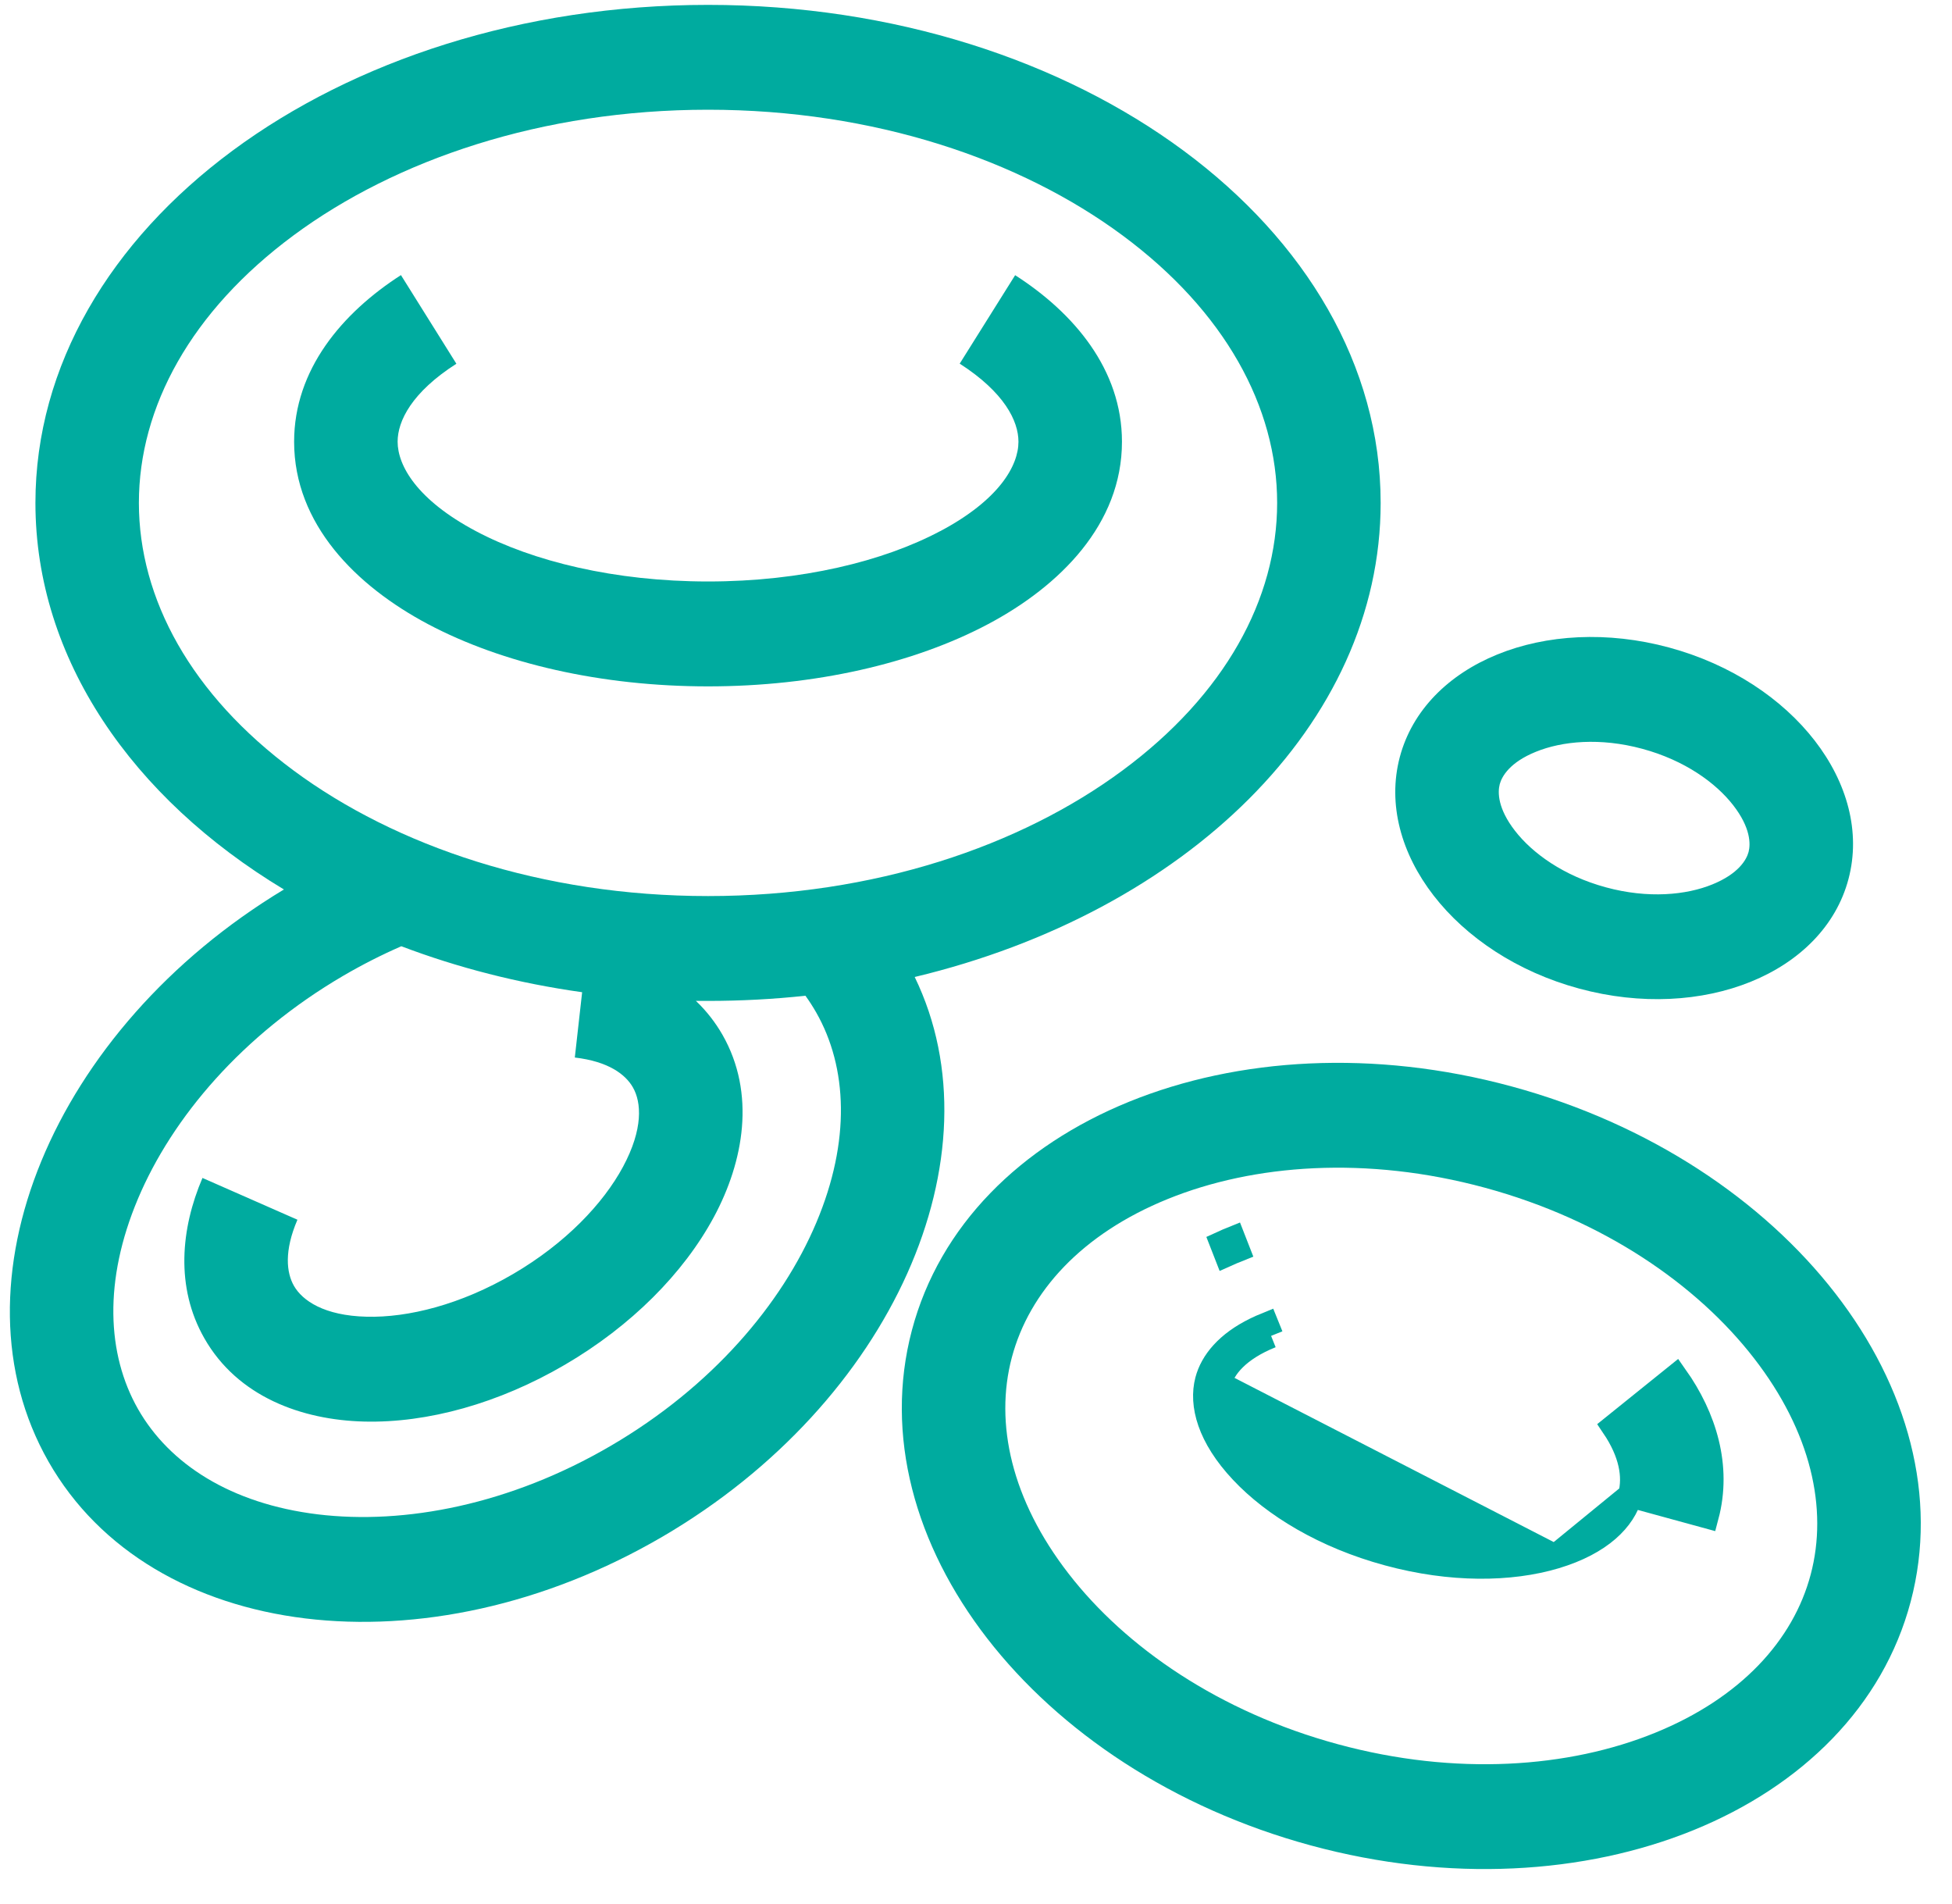 <svg width="40" height="39" viewBox="0 0 40 39" fill="none" xmlns="http://www.w3.org/2000/svg">
<path d="M19.265 10.883C20.478 10.24 20.87 9.537 20.87 9.05C20.87 8.624 20.58 8.038 19.666 7.45L20.802 5.638C22.008 6.411 22.991 7.572 22.991 9.05C22.991 10.737 21.722 12.004 20.249 12.786C18.726 13.594 16.693 14.062 14.509 14.062C12.324 14.062 10.293 13.594 8.769 12.786C7.295 12.004 6.027 10.737 6.027 9.05C6.027 7.572 7.01 6.412 8.216 5.636L9.352 7.452C8.438 8.037 8.148 8.624 8.148 9.049C8.148 9.536 8.54 10.239 9.753 10.882C10.916 11.499 12.595 11.913 14.509 11.913C16.423 11.913 18.103 11.499 19.265 10.882V10.883Z" fill="#00AB9F"/>
<path fill-rule="evenodd" clip-rule="evenodd" d="M18.744 20.016C24.284 18.691 28.292 14.844 28.292 10.303C28.292 4.668 22.121 0.1 14.509 0.1C6.896 0.1 0.726 4.668 0.726 10.303C0.726 13.499 2.711 16.352 5.818 18.223C1.075 21.082 -1.086 26.296 0.993 29.943C3.093 33.629 8.73 34.316 13.581 31.479C18.281 28.729 20.521 23.679 18.744 20.016ZM23.003 15.784C25.101 14.232 26.171 12.269 26.171 10.303C26.171 8.338 25.099 6.375 23.003 4.823C20.91 3.273 17.913 2.248 14.509 2.248C11.106 2.248 8.108 3.273 6.014 4.823C3.917 6.375 2.846 8.338 2.846 10.303C2.846 12.269 3.918 14.232 6.014 15.784C8.108 17.334 11.104 18.358 14.509 18.358C17.912 18.358 20.91 17.334 23.003 15.784ZM7.034 19.991C7.419 19.766 7.816 19.564 8.224 19.386C9.374 19.823 10.619 20.144 11.929 20.328L11.779 21.666C12.463 21.745 12.818 22.01 12.97 22.279C13.144 22.584 13.184 23.127 12.767 23.904C12.36 24.66 11.588 25.473 10.516 26.1C9.444 26.727 8.364 26.998 7.512 26.976C6.642 26.955 6.196 26.646 6.023 26.343C5.87 26.074 5.819 25.631 6.095 24.989L4.149 24.133C3.706 25.168 3.59 26.37 4.187 27.417C4.868 28.614 6.181 29.092 7.461 29.124C8.76 29.157 10.222 28.752 11.576 27.96C12.93 27.169 14.007 26.088 14.63 24.931C15.242 23.793 15.489 22.402 14.807 21.204C14.659 20.945 14.475 20.71 14.26 20.505L14.509 20.506C15.187 20.506 15.853 20.47 16.505 20.4C16.585 20.511 16.658 20.625 16.725 20.742C17.367 21.867 17.433 23.377 16.728 25.048C16.024 26.718 14.587 28.41 12.521 29.618C10.454 30.828 8.29 31.241 6.51 31.025C4.729 30.807 3.471 29.994 2.829 28.869C2.187 27.742 2.122 26.232 2.826 24.562C3.53 22.892 4.968 21.2 7.034 19.991Z" fill="#00AB9F"/>
<path d="M31.87 31.89L31.87 31.89C30.956 32.163 29.737 32.181 28.444 31.829C27.15 31.479 26.103 30.844 25.448 30.146C24.779 29.435 24.609 28.773 24.738 28.283M31.87 31.89L24.98 28.347M31.87 31.89C32.801 31.611 33.278 31.123 33.407 30.633M31.87 31.89L33.407 30.633M24.738 28.283L24.98 28.347M24.738 28.283C24.738 28.283 24.738 28.283 24.738 28.284L24.98 28.347M24.738 28.283C24.839 27.899 25.149 27.521 25.727 27.238M24.98 28.347C25.067 28.015 25.369 27.641 26.047 27.369M25.727 27.238L25.814 27.46L26.047 27.369M25.727 27.238C25.798 27.203 25.874 27.169 25.953 27.137L26.047 27.369M25.727 27.238L26.047 27.369M33.407 30.633C33.508 30.249 33.428 29.766 33.065 29.228L34.338 28.203C34.929 29.04 35.241 30.045 34.971 31.061L33.407 30.633ZM25.36 25.605L25.269 25.372C25.192 25.403 25.115 25.435 25.039 25.47L25.13 25.703C25.206 25.669 25.282 25.636 25.36 25.605Z" fill="#00AB9F" stroke="#00AB9F" stroke-width="0.5"/>
<path fill-rule="evenodd" clip-rule="evenodd" d="M39.154 32.811C38.018 37.105 32.516 39.342 26.864 37.809C21.212 36.275 17.551 31.549 18.686 27.255C19.822 22.962 25.324 20.724 30.976 22.258C36.628 23.793 40.289 28.517 39.154 32.811ZM37.105 32.255C36.749 33.603 35.67 34.788 33.912 35.502C32.153 36.217 29.837 36.393 27.413 35.734C24.986 35.075 23.067 33.751 21.898 32.241C20.727 30.731 20.377 29.159 20.734 27.812C21.091 26.464 22.169 25.279 23.928 24.565C25.687 23.85 28.002 23.675 30.427 24.333C32.853 24.991 34.772 26.316 35.942 27.826C37.113 29.336 37.462 30.908 37.105 32.255ZM32.358 20.253C34.897 20.942 37.369 19.937 37.879 18.008C38.39 16.079 36.745 13.956 34.206 13.267C31.666 12.578 29.195 13.583 28.684 15.512C28.175 17.441 29.818 19.564 32.358 20.253ZM35.09 18.119C35.623 17.902 35.788 17.617 35.832 17.453C35.874 17.288 35.873 16.957 35.518 16.499C35.163 16.041 34.527 15.578 33.657 15.342C32.788 15.106 32.008 15.184 31.473 15.402C30.941 15.617 30.776 15.903 30.732 16.067C30.689 16.233 30.69 16.564 31.045 17.021C31.401 17.48 32.038 17.943 32.907 18.179C33.776 18.415 34.556 18.337 35.09 18.119Z" fill="#00AB9F"/>
</svg>
